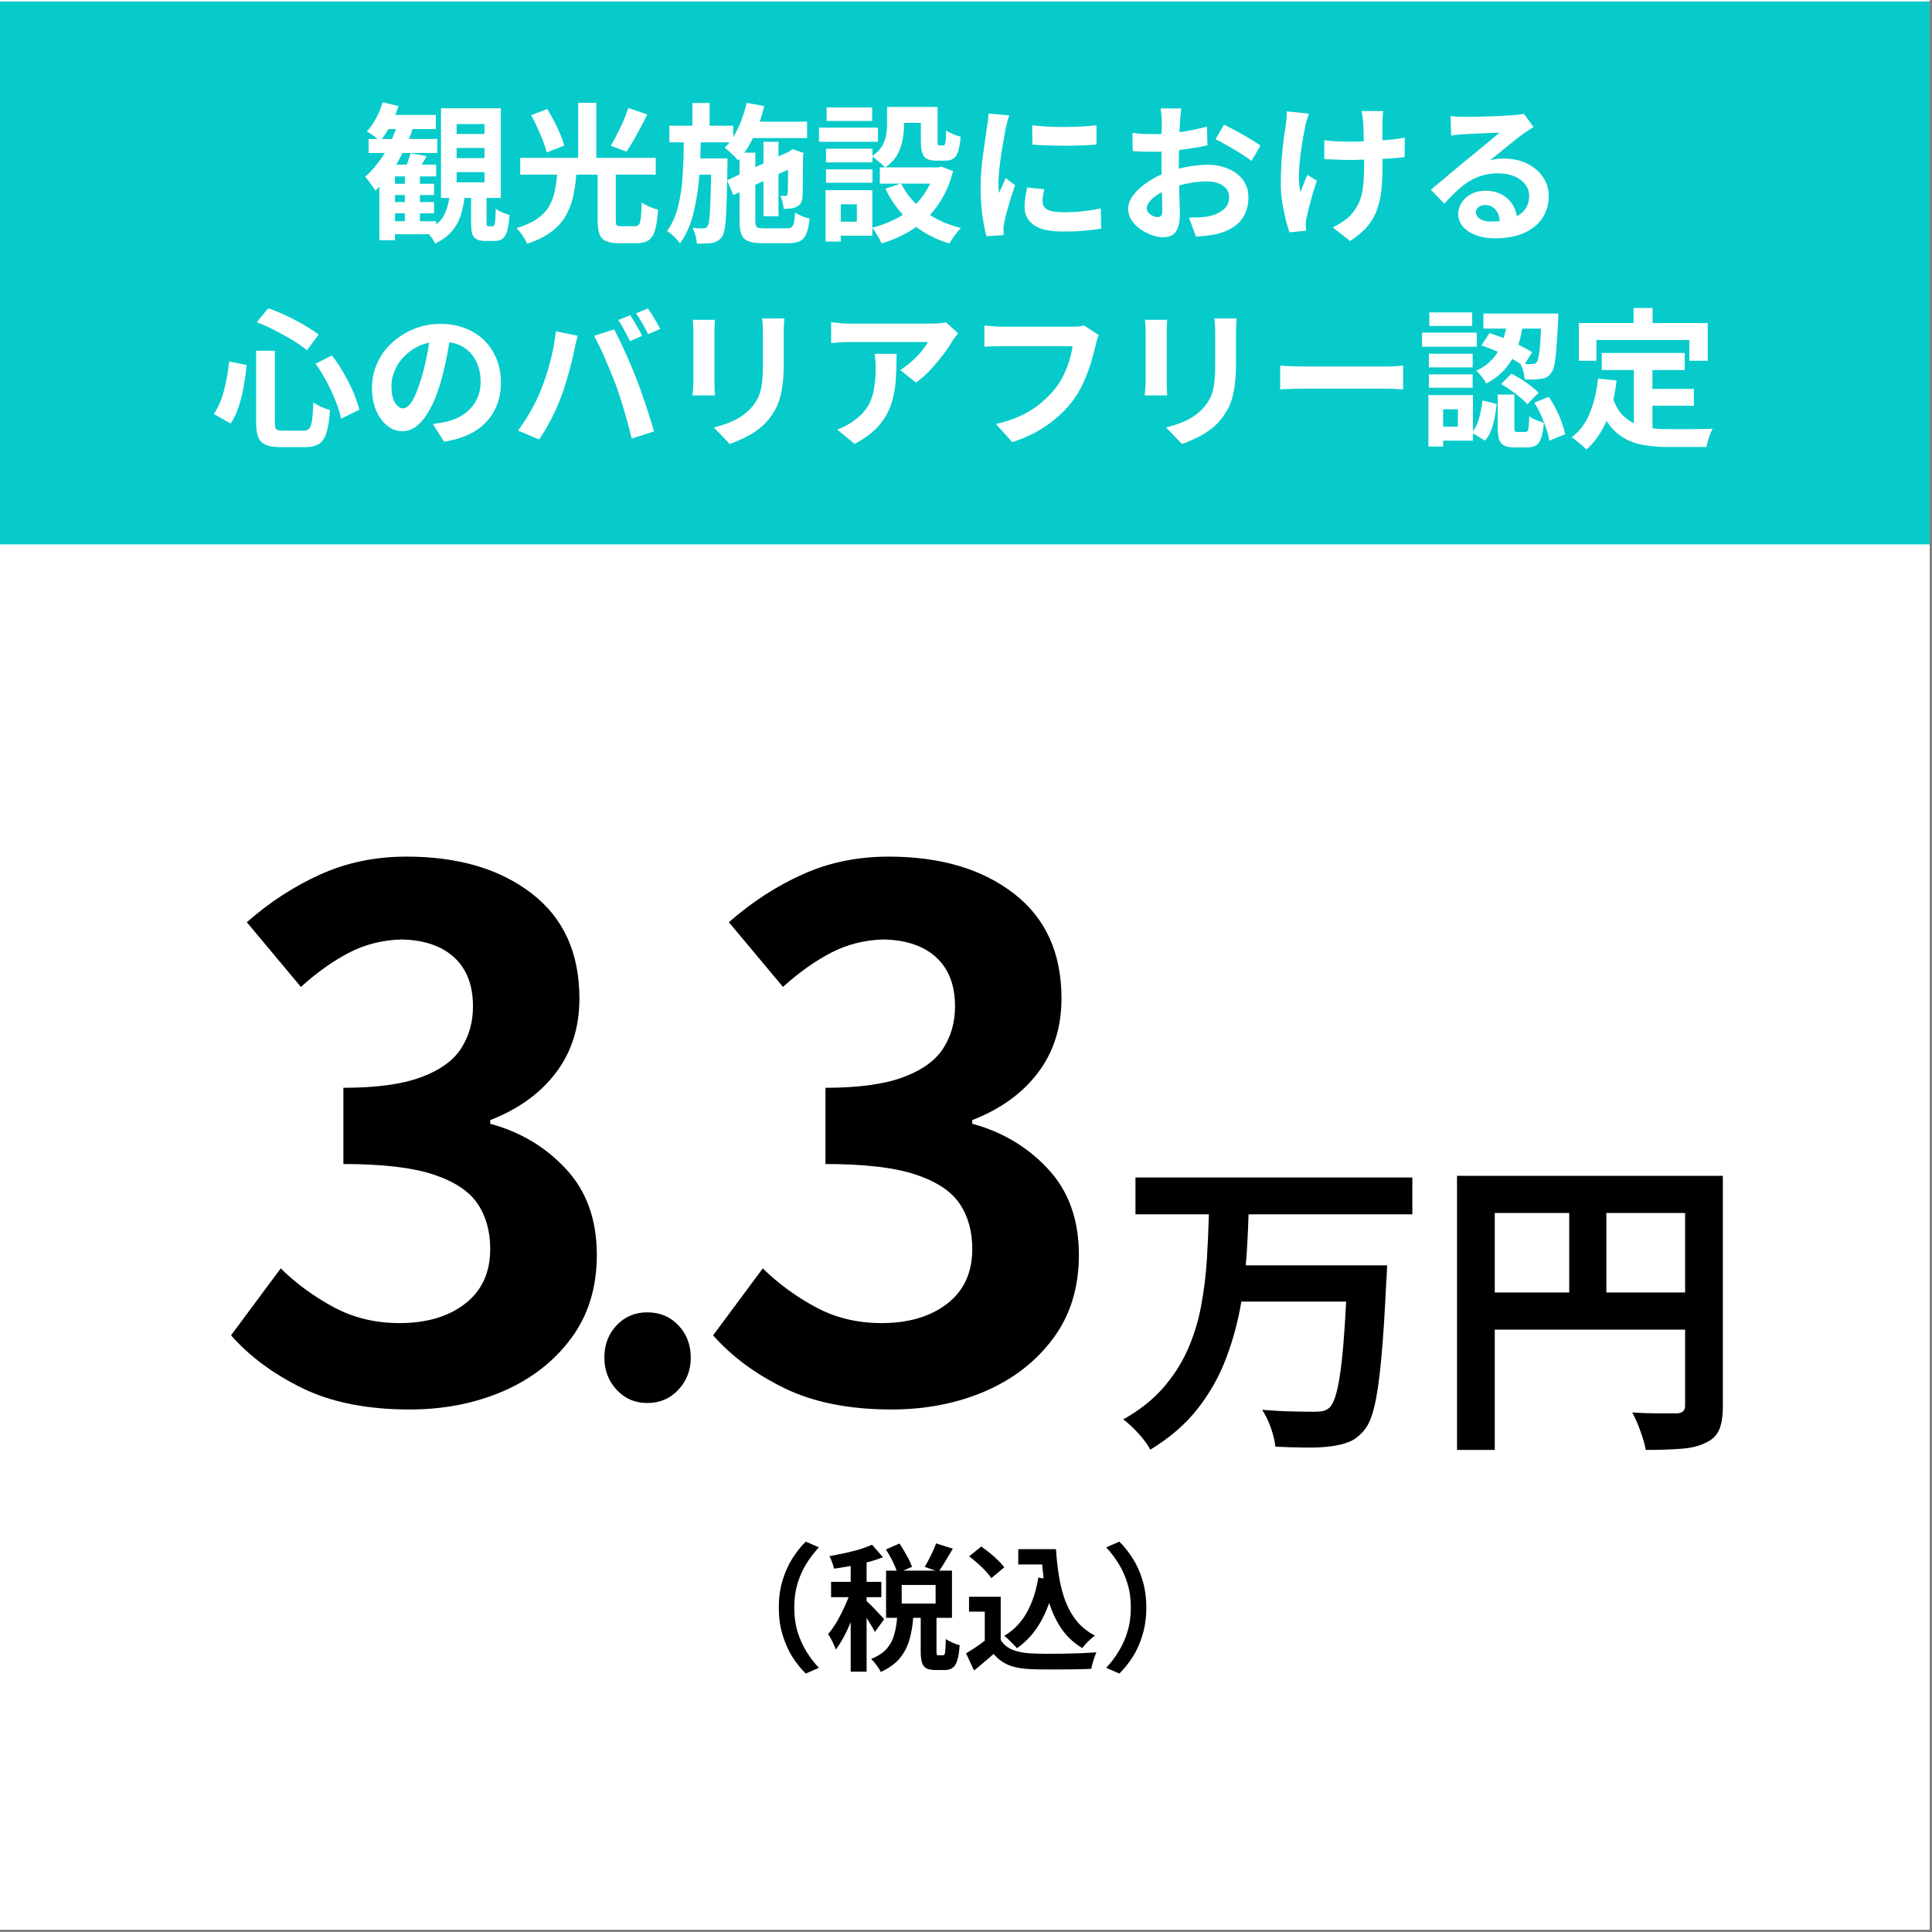 <?xml version="1.0" encoding="UTF-8"?> <svg xmlns="http://www.w3.org/2000/svg" xmlns:xlink="http://www.w3.org/1999/xlink" width="273" zoomAndPan="magnify" viewBox="0 0 204.75 204.75" height="273" preserveAspectRatio="xMidYMid meet" version="1.0"><rect x="0" y="0" width="204.75" height="204.75" fill="#808080" stroke="none"/><defs><g></g><clipPath id="0b27a36bcc"><path d="M 0 0 L 204.5 0 L 204.5 204.5 L 0 204.5 Z M 0 0 " clip-rule="nonzero"></path></clipPath><clipPath id="3fe1d1feea"><path d="M 0 0.16 L 204.5 0.16 L 204.5 57.691 L 0 57.691 Z M 0 0.16 " clip-rule="nonzero"></path></clipPath></defs><g clip-path="url(#0b27a36bcc)"><path fill="#ffffff" d="M 0 0 L 204.5 0 L 204.5 204.5 L 0 204.5 Z M 0 0 " fill-opacity="1" fill-rule="nonzero"></path><path fill="#ffffff" d="M 0 0 L 204.5 0 L 204.5 204.5 L 0 204.5 Z M 0 0 " fill-opacity="1" fill-rule="nonzero"></path></g><g clip-path="url(#3fe1d1feea)"><path fill="#06cbca" d="M 0 0.16 L 204.5 0.16 L 204.5 57.691 L 0 57.691 Z M 0 0.16 " fill-opacity="1" fill-rule="nonzero"></path></g><g fill="#ffffff" fill-opacity="1"><g transform="translate(38.33, 24.43)"><g><path d="M 10.062 -6.188 L 10.062 -5.109 L 13.016 -5.109 L 13.016 -6.188 Z M 10.062 -8.75 L 10.062 -7.672 L 13.016 -7.672 L 13.016 -8.75 Z M 10.062 -11.281 L 10.062 -10.234 L 13.016 -10.234 L 13.016 -11.281 Z M 3.531 -1.828 L 3.531 -0.984 L 4.578 -0.984 L 4.578 -1.828 Z M 4.578 -4.953 L 4.578 -5.734 L 3.531 -5.734 L 3.531 -4.953 Z M 4.578 -3.016 L 4.578 -3.766 L 3.531 -3.766 L 3.531 -3.016 Z M 2.125 -9.703 L 3.219 -9.703 C 3.352 -10.035 3.488 -10.383 3.625 -10.75 L 2.828 -10.75 C 2.723 -10.562 2.609 -10.375 2.484 -10.188 C 2.367 -10.008 2.25 -9.848 2.125 -9.703 Z M 13.453 -0.453 L 13.891 -0.453 C 13.961 -0.453 14.02 -0.492 14.062 -0.578 C 14.102 -0.66 14.133 -0.832 14.156 -1.094 C 14.176 -1.363 14.191 -1.77 14.203 -2.312 C 14.367 -2.176 14.598 -2.047 14.891 -1.922 C 15.18 -1.805 15.441 -1.711 15.672 -1.641 C 15.617 -0.922 15.535 -0.363 15.422 0.031 C 15.305 0.438 15.141 0.719 14.922 0.875 C 14.711 1.031 14.43 1.109 14.078 1.109 L 13.156 1.109 C 12.727 1.109 12.398 1.047 12.172 0.922 C 11.941 0.797 11.785 0.586 11.703 0.297 C 11.629 0.004 11.594 -0.383 11.594 -0.875 L 11.594 -3.453 L 10.891 -3.453 C 10.805 -2.742 10.66 -2.086 10.453 -1.484 C 10.254 -0.891 9.941 -0.352 9.516 0.125 C 9.098 0.613 8.52 1.031 7.781 1.375 C 7.645 1.062 7.426 0.734 7.125 0.391 L 3.531 0.391 L 3.531 1.031 L 1.875 1.031 L 1.875 -4.641 C 1.801 -4.566 1.727 -4.492 1.656 -4.422 C 1.582 -4.348 1.508 -4.281 1.438 -4.219 C 1.375 -4.344 1.273 -4.5 1.141 -4.688 C 1.004 -4.875 0.867 -5.062 0.734 -5.25 C 0.598 -5.438 0.477 -5.586 0.375 -5.703 C 0.758 -6.035 1.125 -6.414 1.469 -6.844 C 1.82 -7.27 2.148 -7.727 2.453 -8.219 L 0.734 -8.219 L 0.734 -9.703 L 1.688 -9.703 C 1.52 -9.848 1.32 -10 1.094 -10.156 C 0.875 -10.312 0.691 -10.426 0.547 -10.5 C 0.922 -10.895 1.25 -11.363 1.531 -11.906 C 1.82 -12.445 2.051 -13.008 2.219 -13.594 L 3.906 -13.188 C 3.789 -12.844 3.676 -12.531 3.562 -12.25 L 7.859 -12.25 L 7.859 -10.75 L 5.391 -10.75 C 5.285 -10.406 5.156 -10.055 5 -9.703 L 8.016 -9.703 L 8.016 -8.219 L 4.328 -8.219 C 4.223 -8 4.113 -7.785 4 -7.578 C 3.895 -7.379 3.781 -7.18 3.656 -6.984 L 4.781 -6.984 C 4.863 -7.18 4.938 -7.383 5 -7.594 C 5.07 -7.812 5.129 -8.008 5.172 -8.188 L 6.891 -7.891 C 6.723 -7.578 6.539 -7.273 6.344 -6.984 L 7.891 -6.984 L 7.891 -5.734 L 6.172 -5.734 L 6.172 -4.953 L 7.672 -4.953 L 7.672 -3.766 L 6.172 -3.766 L 6.172 -3.016 L 7.672 -3.016 L 7.672 -1.828 L 6.172 -1.828 L 6.172 -0.984 L 7.891 -0.984 L 7.891 -0.625 C 8.336 -0.988 8.66 -1.41 8.859 -1.891 C 9.066 -2.367 9.207 -2.891 9.281 -3.453 L 8.406 -3.453 L 8.406 -12.953 L 14.75 -12.953 L 14.75 -3.453 L 13.234 -3.453 L 13.234 -0.906 C 13.234 -0.707 13.242 -0.582 13.266 -0.531 C 13.285 -0.477 13.348 -0.453 13.453 -0.453 Z M 13.453 -0.453 "></path></g></g></g><g fill="#ffffff" fill-opacity="1"><g transform="translate(54.306, 24.43)"><g><path d="M 12.281 -12.984 L 14.297 -12.297 C 13.93 -11.578 13.555 -10.863 13.172 -10.156 C 12.785 -9.445 12.422 -8.848 12.078 -8.359 L 10.422 -8.984 C 10.641 -9.348 10.863 -9.758 11.094 -10.219 C 11.332 -10.676 11.555 -11.145 11.766 -11.625 C 11.973 -12.113 12.145 -12.566 12.281 -12.984 Z M 5.484 -9 L 3.625 -8.266 C 3.551 -8.617 3.426 -9.02 3.25 -9.469 C 3.07 -9.926 2.875 -10.395 2.656 -10.875 C 2.438 -11.352 2.211 -11.801 1.984 -12.219 L 3.688 -12.875 C 3.938 -12.477 4.18 -12.047 4.422 -11.578 C 4.66 -11.117 4.875 -10.664 5.062 -10.219 C 5.258 -9.77 5.398 -9.363 5.484 -9 Z M 11.562 -0.453 L 13.031 -0.453 C 13.195 -0.453 13.32 -0.508 13.406 -0.625 C 13.5 -0.738 13.566 -0.977 13.609 -1.344 C 13.648 -1.707 13.68 -2.25 13.703 -2.969 C 13.91 -2.812 14.191 -2.66 14.547 -2.516 C 14.898 -2.367 15.195 -2.266 15.438 -2.203 C 15.375 -1.273 15.266 -0.551 15.109 -0.031 C 14.961 0.477 14.738 0.832 14.438 1.031 C 14.133 1.238 13.719 1.344 13.188 1.344 L 11.281 1.344 C 10.688 1.344 10.223 1.266 9.891 1.109 C 9.566 0.961 9.344 0.711 9.219 0.359 C 9.094 0.004 9.031 -0.477 9.031 -1.094 L 9.031 -5.922 L 6.766 -5.922 C 6.703 -5.078 6.586 -4.285 6.422 -3.547 C 6.254 -2.816 5.988 -2.141 5.625 -1.516 C 5.27 -0.898 4.766 -0.348 4.109 0.141 C 3.461 0.629 2.613 1.051 1.562 1.406 C 1.457 1.145 1.289 0.848 1.062 0.516 C 0.844 0.191 0.629 -0.062 0.422 -0.25 C 1.336 -0.531 2.066 -0.859 2.609 -1.234 C 3.16 -1.617 3.578 -2.047 3.859 -2.516 C 4.141 -2.992 4.344 -3.516 4.469 -4.078 C 4.594 -4.648 4.68 -5.266 4.734 -5.922 L 0.828 -5.922 L 0.828 -7.703 L 6.969 -7.703 L 6.969 -13.531 L 8.891 -13.531 L 8.891 -7.703 L 15.188 -7.703 L 15.188 -5.922 L 10.953 -5.922 L 10.953 -1.109 C 10.953 -0.828 10.984 -0.645 11.047 -0.562 C 11.117 -0.488 11.289 -0.453 11.562 -0.453 Z M 11.562 -0.453 "></path></g></g></g><g fill="#ffffff" fill-opacity="1"><g transform="translate(70.283, 24.43)"><g><path d="M 6.781 -5.328 L 8.094 -5.938 L 8.094 -7.594 L 7.938 -7.438 C 7.844 -7.551 7.707 -7.695 7.531 -7.875 C 7.352 -8.051 7.176 -8.219 7 -8.375 C 6.82 -8.539 6.66 -8.676 6.516 -8.781 C 6.609 -8.863 6.695 -8.953 6.781 -9.047 C 6.875 -9.141 6.957 -9.238 7.031 -9.344 L 3.984 -9.344 C 3.973 -9.062 3.961 -8.773 3.953 -8.484 C 3.953 -8.203 3.945 -7.922 3.938 -7.641 L 6.812 -7.641 L 6.812 -6.922 Z M 10.672 -0.234 L 13.141 -0.234 C 13.348 -0.234 13.504 -0.273 13.609 -0.359 C 13.723 -0.453 13.805 -0.617 13.859 -0.859 C 13.91 -1.098 13.953 -1.453 13.984 -1.922 C 14.18 -1.773 14.426 -1.641 14.719 -1.516 C 15.02 -1.398 15.285 -1.316 15.516 -1.266 C 15.453 -0.598 15.344 -0.078 15.188 0.297 C 15.039 0.68 14.816 0.953 14.516 1.109 C 14.211 1.266 13.801 1.344 13.281 1.344 L 10.484 1.344 C 9.859 1.344 9.367 1.27 9.016 1.125 C 8.672 0.988 8.43 0.754 8.297 0.422 C 8.16 0.086 8.094 -0.379 8.094 -0.984 L 8.094 -4.062 L 7.438 -3.75 L 6.781 -5.312 C 6.758 -4.008 6.727 -2.945 6.688 -2.125 C 6.656 -1.312 6.602 -0.688 6.531 -0.25 C 6.457 0.188 6.359 0.488 6.234 0.656 C 6.098 0.852 5.945 1 5.781 1.094 C 5.613 1.195 5.422 1.27 5.203 1.312 C 5.004 1.352 4.758 1.375 4.469 1.375 C 4.188 1.383 3.883 1.391 3.562 1.391 C 3.551 1.117 3.504 0.828 3.422 0.516 C 3.336 0.203 3.227 -0.066 3.094 -0.297 C 3.344 -0.266 3.57 -0.242 3.781 -0.234 C 3.988 -0.234 4.145 -0.234 4.25 -0.234 C 4.352 -0.234 4.441 -0.25 4.516 -0.281 C 4.586 -0.312 4.656 -0.383 4.719 -0.5 C 4.789 -0.602 4.848 -0.844 4.891 -1.219 C 4.93 -1.594 4.969 -2.156 5 -2.906 C 5.031 -3.664 5.055 -4.672 5.078 -5.922 L 3.844 -5.922 C 3.727 -4.473 3.52 -3.125 3.219 -1.875 C 2.914 -0.625 2.438 0.457 1.781 1.375 C 1.625 1.145 1.414 0.898 1.156 0.641 C 0.895 0.391 0.648 0.191 0.422 0.047 C 0.953 -0.691 1.336 -1.555 1.578 -2.547 C 1.828 -3.535 1.988 -4.609 2.062 -5.766 C 2.133 -6.93 2.176 -8.125 2.188 -9.344 L 0.656 -9.344 L 0.656 -11.109 L 3.094 -11.109 L 3.094 -13.516 L 4.922 -13.516 L 4.922 -11.109 L 7.422 -11.109 L 7.422 -9.906 C 7.742 -10.426 8.023 -11 8.266 -11.625 C 8.504 -12.25 8.695 -12.883 8.844 -13.531 L 10.703 -13.188 C 10.641 -12.906 10.566 -12.625 10.484 -12.344 C 10.398 -12.07 10.316 -11.801 10.234 -11.531 L 15.25 -11.531 L 15.25 -9.797 L 9.516 -9.797 C 9.367 -9.516 9.223 -9.242 9.078 -8.984 C 8.93 -8.723 8.77 -8.477 8.594 -8.25 L 9.766 -8.25 L 9.766 -6.719 L 10.625 -7.109 L 10.625 -9.406 L 12.219 -9.406 L 12.219 -7.844 L 13.359 -8.375 L 13.422 -8.422 L 13.719 -8.625 L 14.891 -8.219 L 14.828 -7.953 C 14.816 -6.828 14.805 -5.879 14.797 -5.109 C 14.797 -4.336 14.785 -3.828 14.766 -3.578 C 14.734 -3.016 14.504 -2.648 14.078 -2.484 C 13.891 -2.398 13.676 -2.348 13.438 -2.328 C 13.207 -2.305 12.984 -2.297 12.766 -2.297 C 12.742 -2.516 12.703 -2.758 12.641 -3.031 C 12.578 -3.301 12.504 -3.52 12.422 -3.688 C 12.516 -3.676 12.613 -3.672 12.719 -3.672 C 12.82 -3.672 12.906 -3.672 12.969 -3.672 C 13.031 -3.672 13.078 -3.68 13.109 -3.703 C 13.148 -3.734 13.176 -3.805 13.188 -3.922 C 13.207 -3.992 13.219 -4.242 13.219 -4.672 C 13.219 -5.109 13.223 -5.703 13.234 -6.453 L 12.219 -5.984 L 12.219 -1.516 L 10.625 -1.516 L 10.625 -5.25 L 9.766 -4.844 L 9.766 -0.984 C 9.766 -0.66 9.816 -0.453 9.922 -0.359 C 10.035 -0.273 10.285 -0.234 10.672 -0.234 Z M 10.672 -0.234 "></path></g></g></g><g fill="#ffffff" fill-opacity="1"><g transform="translate(86.26, 24.43)"><g><path d="M 6.172 -13.047 L 6.172 -11.609 L 1.344 -11.609 L 1.344 -13.047 Z M 6.781 -10.906 L 6.781 -9.406 L 0.531 -9.406 L 0.531 -10.906 Z M 6.203 -6.484 L 6.203 -5.062 L 1.281 -5.062 L 1.281 -6.484 Z M 12.312 -4.969 L 9.25 -4.969 C 9.445 -4.57 9.676 -4.191 9.938 -3.828 C 10.195 -3.473 10.488 -3.133 10.812 -2.812 C 11.426 -3.426 11.926 -4.145 12.312 -4.969 Z M 4.547 -0.938 L 4.547 -2.781 L 2.844 -2.781 L 2.844 -0.938 Z M 13.5 -6.766 L 14.75 -6.297 C 14.5 -5.328 14.164 -4.457 13.75 -3.688 C 13.332 -2.926 12.848 -2.242 12.297 -1.641 C 13.242 -1.035 14.336 -0.578 15.578 -0.266 C 15.379 -0.066 15.16 0.191 14.922 0.516 C 14.68 0.836 14.492 1.125 14.359 1.375 C 13.68 1.176 13.051 0.926 12.469 0.625 C 11.883 0.332 11.344 0 10.844 -0.375 C 10.301 0 9.723 0.332 9.109 0.625 C 8.504 0.914 7.859 1.164 7.172 1.375 C 7.078 1.133 6.93 0.852 6.734 0.531 C 6.547 0.207 6.363 -0.055 6.188 -0.266 L 6.188 0.547 L 2.844 0.547 L 2.844 1.172 L 1.234 1.172 L 1.234 -4.281 L 6.188 -4.281 L 6.188 -0.297 C 6.781 -0.453 7.348 -0.645 7.891 -0.875 C 8.441 -1.102 8.953 -1.367 9.422 -1.672 C 9.055 -2.078 8.719 -2.508 8.406 -2.969 C 8.094 -3.426 7.816 -3.914 7.578 -4.438 L 9.203 -4.969 L 6.984 -4.969 L 6.984 -6.688 L 7.531 -6.688 C 7.445 -6.789 7.32 -6.914 7.156 -7.062 C 6.988 -7.207 6.816 -7.348 6.641 -7.484 C 6.473 -7.629 6.328 -7.742 6.203 -7.828 L 6.203 -7.219 L 1.281 -7.219 L 1.281 -8.672 L 6.203 -8.672 L 6.203 -7.906 C 6.66 -8.227 7 -8.57 7.219 -8.938 C 7.438 -9.312 7.578 -9.691 7.641 -10.078 C 7.711 -10.461 7.75 -10.832 7.75 -11.188 L 7.75 -13.094 L 13.109 -13.094 L 13.109 -9.516 C 13.109 -9.285 13.117 -9.145 13.141 -9.094 C 13.172 -9.039 13.227 -9.016 13.312 -9.016 L 13.719 -9.016 C 13.789 -9.016 13.844 -9.051 13.875 -9.125 C 13.914 -9.195 13.945 -9.348 13.969 -9.578 C 13.988 -9.805 14 -10.148 14 -10.609 C 14.188 -10.473 14.43 -10.344 14.734 -10.219 C 15.047 -10.094 15.316 -10 15.547 -9.938 C 15.492 -9.281 15.406 -8.766 15.281 -8.391 C 15.164 -8.023 15 -7.77 14.781 -7.625 C 14.562 -7.477 14.27 -7.406 13.906 -7.406 L 12.984 -7.406 C 12.336 -7.406 11.898 -7.551 11.672 -7.844 C 11.441 -8.145 11.328 -8.691 11.328 -9.484 L 11.328 -11.406 L 9.547 -11.406 L 9.547 -11.141 C 9.547 -10.641 9.492 -10.117 9.391 -9.578 C 9.285 -9.035 9.094 -8.508 8.812 -8 C 8.531 -7.5 8.113 -7.062 7.562 -6.688 L 13.188 -6.688 Z M 13.5 -6.766 "></path></g></g></g><g fill="#ffffff" fill-opacity="1"><g transform="translate(102.236, 24.43)"><g><path d="M 7.156 -11.156 C 7.645 -11.094 8.191 -11.047 8.797 -11.016 C 9.398 -10.984 10.02 -10.969 10.656 -10.969 C 11.289 -10.977 11.895 -11 12.469 -11.031 C 13.039 -11.062 13.539 -11.102 13.969 -11.156 L 13.969 -9.109 C 13.32 -9.055 12.594 -9.02 11.781 -9 C 10.977 -8.977 10.176 -8.977 9.375 -9 C 8.57 -9.02 7.836 -9.055 7.172 -9.109 Z M 6.625 -4.562 L 8.438 -4.375 C 8.375 -4.125 8.328 -3.895 8.297 -3.688 C 8.266 -3.477 8.25 -3.266 8.25 -3.047 C 8.25 -2.703 8.414 -2.43 8.75 -2.234 C 9.082 -2.035 9.648 -1.938 10.453 -1.938 C 11.172 -1.938 11.836 -1.969 12.453 -2.031 C 13.078 -2.102 13.734 -2.207 14.422 -2.344 L 14.469 -0.203 C 13.957 -0.109 13.367 -0.035 12.703 0.016 C 12.047 0.078 11.27 0.109 10.375 0.109 C 9.008 0.109 7.992 -0.117 7.328 -0.578 C 6.672 -1.047 6.344 -1.688 6.344 -2.5 C 6.344 -2.82 6.367 -3.156 6.422 -3.5 C 6.473 -3.844 6.539 -4.195 6.625 -4.562 Z M 2.516 -12.391 L 4.734 -12.203 C 4.691 -12.086 4.641 -11.938 4.578 -11.75 C 4.523 -11.57 4.477 -11.391 4.438 -11.203 C 4.395 -11.023 4.363 -10.891 4.344 -10.797 C 4.289 -10.523 4.223 -10.148 4.141 -9.672 C 4.055 -9.191 3.969 -8.66 3.875 -8.078 C 3.789 -7.504 3.719 -6.941 3.656 -6.391 C 3.602 -5.848 3.578 -5.379 3.578 -4.984 C 3.578 -4.836 3.582 -4.672 3.594 -4.484 C 3.602 -4.305 3.617 -4.133 3.641 -3.969 C 3.754 -4.238 3.875 -4.504 4 -4.766 C 4.125 -5.035 4.238 -5.301 4.344 -5.562 L 5.344 -4.797 C 5.188 -4.359 5.031 -3.891 4.875 -3.391 C 4.727 -2.898 4.594 -2.438 4.469 -2 C 4.344 -1.562 4.254 -1.195 4.203 -0.906 C 4.18 -0.801 4.16 -0.672 4.141 -0.516 C 4.117 -0.367 4.109 -0.254 4.109 -0.172 C 4.117 -0.086 4.125 0.008 4.125 0.125 C 4.125 0.238 4.129 0.359 4.141 0.484 L 2.312 0.609 C 2.156 0.055 2.008 -0.676 1.875 -1.594 C 1.75 -2.508 1.688 -3.504 1.688 -4.578 C 1.688 -5.367 1.727 -6.164 1.812 -6.969 C 1.906 -7.781 2.004 -8.523 2.109 -9.203 C 2.211 -9.891 2.289 -10.438 2.344 -10.844 C 2.375 -11.062 2.41 -11.312 2.453 -11.594 C 2.492 -11.875 2.516 -12.141 2.516 -12.391 Z M 2.516 -12.391 "></path></g></g></g><g fill="#ffffff" fill-opacity="1"><g transform="translate(118.213, 24.43)"><g><path d="M 4.453 -1.422 C 4.609 -1.422 4.734 -1.469 4.828 -1.562 C 4.922 -1.656 4.969 -1.836 4.969 -2.109 C 4.969 -2.305 4.961 -2.578 4.953 -2.922 C 4.953 -3.266 4.941 -3.645 4.922 -4.062 C 4.43 -3.812 4.039 -3.531 3.75 -3.219 C 3.457 -2.914 3.312 -2.625 3.312 -2.344 C 3.312 -2.188 3.375 -2.035 3.5 -1.891 C 3.633 -1.742 3.789 -1.629 3.969 -1.547 C 4.156 -1.461 4.316 -1.422 4.453 -1.422 Z M 6.719 -7.109 L 6.719 -6.547 C 7.25 -6.691 7.773 -6.797 8.297 -6.859 C 8.828 -6.93 9.312 -6.969 9.75 -6.969 C 10.562 -6.969 11.297 -6.828 11.953 -6.547 C 12.609 -6.273 13.129 -5.879 13.516 -5.359 C 13.898 -4.848 14.094 -4.227 14.094 -3.5 C 14.094 -2.562 13.828 -1.754 13.297 -1.078 C 12.766 -0.398 11.867 0.094 10.609 0.406 C 10.242 0.477 9.883 0.531 9.531 0.562 C 9.176 0.602 8.844 0.633 8.531 0.656 L 7.797 -1.375 C 8.16 -1.375 8.504 -1.379 8.828 -1.391 C 9.16 -1.41 9.469 -1.441 9.75 -1.484 C 10.383 -1.598 10.926 -1.82 11.375 -2.156 C 11.82 -2.488 12.047 -2.941 12.047 -3.516 C 12.047 -4.047 11.828 -4.457 11.391 -4.75 C 10.961 -5.051 10.406 -5.203 9.719 -5.203 C 9.227 -5.203 8.734 -5.164 8.234 -5.094 C 7.734 -5.02 7.238 -4.914 6.75 -4.781 C 6.77 -4.156 6.785 -3.562 6.797 -3 C 6.816 -2.445 6.828 -2.035 6.828 -1.766 C 6.828 -1.109 6.75 -0.598 6.594 -0.234 C 6.445 0.117 6.242 0.363 5.984 0.5 C 5.723 0.645 5.422 0.719 5.078 0.719 C 4.691 0.719 4.281 0.641 3.844 0.484 C 3.414 0.328 3.008 0.113 2.625 -0.156 C 2.25 -0.426 1.941 -0.742 1.703 -1.109 C 1.461 -1.473 1.344 -1.863 1.344 -2.281 C 1.344 -2.75 1.504 -3.207 1.828 -3.656 C 2.148 -4.113 2.582 -4.539 3.125 -4.938 C 3.664 -5.332 4.254 -5.672 4.891 -5.953 C 4.879 -6.129 4.875 -6.312 4.875 -6.5 C 4.875 -6.688 4.875 -6.867 4.875 -7.047 L 4.875 -8.375 C 4.727 -8.363 4.582 -8.352 4.438 -8.344 C 4.289 -8.344 4.156 -8.344 4.031 -8.344 C 3.664 -8.344 3.289 -8.348 2.906 -8.359 C 2.52 -8.367 2.16 -8.391 1.828 -8.422 L 1.797 -10.344 C 2.266 -10.289 2.672 -10.254 3.016 -10.234 C 3.367 -10.223 3.691 -10.219 3.984 -10.219 C 4.129 -10.219 4.273 -10.219 4.422 -10.219 C 4.578 -10.227 4.734 -10.238 4.891 -10.25 C 4.898 -10.52 4.906 -10.766 4.906 -10.984 C 4.906 -11.211 4.906 -11.398 4.906 -11.547 C 4.906 -11.66 4.898 -11.805 4.891 -11.984 C 4.879 -12.172 4.863 -12.348 4.844 -12.516 C 4.832 -12.691 4.816 -12.832 4.797 -12.938 L 6.969 -12.938 C 6.957 -12.789 6.938 -12.57 6.906 -12.281 C 6.883 -12 6.863 -11.758 6.844 -11.562 C 6.832 -11.383 6.82 -11.195 6.812 -11 C 6.812 -10.812 6.805 -10.617 6.797 -10.422 C 7.316 -10.492 7.828 -10.582 8.328 -10.688 C 8.828 -10.789 9.285 -10.898 9.703 -11.016 L 9.75 -9.031 C 9.301 -8.926 8.816 -8.832 8.297 -8.75 C 7.773 -8.664 7.254 -8.594 6.734 -8.531 C 6.723 -8.301 6.719 -8.066 6.719 -7.828 C 6.719 -7.586 6.719 -7.348 6.719 -7.109 Z M 10.609 -9.672 L 11.5 -11.219 C 11.895 -11.031 12.344 -10.801 12.844 -10.531 C 13.344 -10.258 13.82 -9.984 14.281 -9.703 C 14.738 -9.43 15.102 -9.195 15.375 -9 L 14.422 -7.375 C 14.223 -7.531 13.961 -7.711 13.641 -7.922 C 13.328 -8.141 12.977 -8.359 12.594 -8.578 C 12.219 -8.805 11.852 -9.016 11.5 -9.203 C 11.156 -9.398 10.859 -9.555 10.609 -9.672 Z M 10.609 -9.672 "></path></g></g></g><g fill="#ffffff" fill-opacity="1"><g transform="translate(134.19, 24.43)"><g><path d="M 2.172 -12.625 L 4.531 -12.391 C 4.457 -12.191 4.383 -11.969 4.312 -11.719 C 4.238 -11.477 4.188 -11.273 4.156 -11.109 C 4.062 -10.672 3.961 -10.148 3.859 -9.547 C 3.754 -8.941 3.664 -8.312 3.594 -7.656 C 3.52 -7.008 3.477 -6.375 3.469 -5.75 C 3.469 -5.125 3.52 -4.566 3.625 -4.078 C 3.727 -4.316 3.844 -4.609 3.969 -4.953 C 4.102 -5.297 4.234 -5.609 4.359 -5.891 L 5.375 -5.281 C 5.219 -4.82 5.066 -4.352 4.922 -3.875 C 4.785 -3.395 4.66 -2.938 4.547 -2.5 C 4.441 -2.07 4.359 -1.707 4.297 -1.406 C 4.266 -1.289 4.238 -1.156 4.219 -1 C 4.195 -0.844 4.188 -0.723 4.188 -0.641 C 4.195 -0.566 4.203 -0.469 4.203 -0.344 C 4.211 -0.219 4.223 -0.098 4.234 0.016 L 2.469 0.188 C 2.352 -0.125 2.223 -0.555 2.078 -1.109 C 1.941 -1.672 1.816 -2.285 1.703 -2.953 C 1.598 -3.629 1.547 -4.289 1.547 -4.938 C 1.547 -5.801 1.57 -6.633 1.625 -7.438 C 1.688 -8.238 1.758 -8.969 1.844 -9.625 C 1.938 -10.281 2.016 -10.82 2.078 -11.25 C 2.117 -11.477 2.145 -11.711 2.156 -11.953 C 2.164 -12.203 2.172 -12.426 2.172 -12.625 Z M 14.688 -9.844 L 14.672 -7.781 C 14.348 -7.738 13.988 -7.703 13.594 -7.672 C 13.195 -7.641 12.773 -7.613 12.328 -7.594 L 12.328 -6.938 C 12.328 -6 12.289 -5.145 12.219 -4.375 C 12.145 -3.613 11.992 -2.91 11.766 -2.266 C 11.547 -1.629 11.207 -1.031 10.75 -0.469 C 10.289 0.082 9.672 0.609 8.891 1.109 L 7.047 -0.328 C 7.359 -0.473 7.688 -0.66 8.031 -0.891 C 8.383 -1.117 8.676 -1.352 8.906 -1.594 C 9.312 -2.02 9.617 -2.473 9.828 -2.953 C 10.047 -3.43 10.191 -3.992 10.266 -4.641 C 10.336 -5.285 10.375 -6.051 10.375 -6.938 L 10.375 -7.516 C 10.07 -7.504 9.77 -7.492 9.469 -7.484 C 9.176 -7.484 8.883 -7.484 8.594 -7.484 C 8.258 -7.484 7.867 -7.492 7.422 -7.516 C 6.973 -7.535 6.551 -7.551 6.156 -7.562 L 6.156 -9.578 C 6.551 -9.523 6.941 -9.484 7.328 -9.453 C 7.711 -9.43 8.117 -9.422 8.547 -9.422 C 8.836 -9.422 9.133 -9.422 9.438 -9.422 C 9.738 -9.43 10.039 -9.441 10.344 -9.453 C 10.332 -9.891 10.32 -10.297 10.312 -10.672 C 10.301 -11.055 10.285 -11.359 10.266 -11.578 C 10.254 -11.742 10.234 -11.93 10.203 -12.141 C 10.172 -12.348 10.133 -12.52 10.094 -12.656 L 12.406 -12.656 C 12.375 -12.488 12.352 -12.312 12.344 -12.125 C 12.344 -11.945 12.336 -11.77 12.328 -11.594 C 12.316 -11.414 12.312 -11.141 12.312 -10.766 C 12.312 -10.398 12.312 -10 12.312 -9.562 C 12.758 -9.594 13.18 -9.629 13.578 -9.672 C 13.984 -9.723 14.352 -9.781 14.688 -9.844 Z M 14.688 -9.844 "></path></g></g></g><g fill="#ffffff" fill-opacity="1"><g transform="translate(150.166, 24.43)"><g><path d="M 7.844 -0.953 C 8.176 -0.953 8.488 -0.969 8.781 -1 C 8.738 -1.52 8.578 -1.93 8.297 -2.234 C 8.016 -2.547 7.656 -2.703 7.219 -2.703 C 6.926 -2.703 6.691 -2.625 6.516 -2.469 C 6.336 -2.32 6.25 -2.148 6.25 -1.953 C 6.25 -1.648 6.398 -1.406 6.703 -1.219 C 7.004 -1.039 7.383 -0.953 7.844 -0.953 Z M 11.328 -12.375 L 12.359 -10.969 C 11.973 -10.727 11.602 -10.488 11.25 -10.25 C 11.039 -10.094 10.785 -9.895 10.484 -9.656 C 10.191 -9.426 9.879 -9.176 9.547 -8.906 C 9.223 -8.645 8.906 -8.383 8.594 -8.125 C 8.281 -7.875 8 -7.648 7.75 -7.453 C 8.02 -7.523 8.27 -7.57 8.5 -7.594 C 8.738 -7.613 8.984 -7.625 9.234 -7.625 C 10.129 -7.625 10.93 -7.453 11.641 -7.109 C 12.359 -6.766 12.926 -6.289 13.344 -5.688 C 13.758 -5.094 13.969 -4.41 13.969 -3.641 C 13.969 -2.805 13.754 -2.051 13.328 -1.375 C 12.91 -0.707 12.281 -0.176 11.438 0.219 C 10.594 0.625 9.531 0.828 8.25 0.828 C 7.508 0.828 6.848 0.719 6.266 0.5 C 5.691 0.289 5.234 -0.004 4.891 -0.391 C 4.547 -0.773 4.375 -1.234 4.375 -1.766 C 4.375 -2.18 4.492 -2.578 4.734 -2.953 C 4.973 -3.328 5.305 -3.629 5.734 -3.859 C 6.172 -4.098 6.664 -4.219 7.219 -4.219 C 7.875 -4.219 8.438 -4.098 8.906 -3.859 C 9.383 -3.617 9.766 -3.289 10.047 -2.875 C 10.336 -2.469 10.52 -2.016 10.594 -1.516 C 11.457 -1.984 11.891 -2.703 11.891 -3.672 C 11.891 -4.148 11.742 -4.566 11.453 -4.922 C 11.16 -5.285 10.77 -5.566 10.281 -5.766 C 9.789 -5.961 9.234 -6.062 8.609 -6.062 C 7.805 -6.062 7.078 -5.926 6.422 -5.656 C 5.773 -5.395 5.164 -5.02 4.594 -4.531 C 4.031 -4.039 3.469 -3.477 2.906 -2.844 L 1.469 -4.328 C 1.75 -4.555 2.066 -4.816 2.422 -5.109 C 2.773 -5.41 3.141 -5.719 3.516 -6.031 C 3.891 -6.344 4.242 -6.641 4.578 -6.922 C 4.91 -7.203 5.195 -7.438 5.438 -7.625 C 5.727 -7.863 6.082 -8.156 6.5 -8.5 C 6.914 -8.844 7.328 -9.18 7.734 -9.516 C 8.148 -9.859 8.488 -10.145 8.75 -10.375 C 8.539 -10.375 8.266 -10.363 7.922 -10.344 C 7.586 -10.332 7.227 -10.316 6.844 -10.297 C 6.457 -10.285 6.094 -10.27 5.75 -10.25 C 5.414 -10.238 5.141 -10.223 4.922 -10.203 C 4.453 -10.18 4.02 -10.133 3.625 -10.062 L 3.562 -12.125 C 3.789 -12.102 4.031 -12.082 4.281 -12.062 C 4.539 -12.051 4.781 -12.047 5 -12.047 C 5.176 -12.047 5.43 -12.047 5.766 -12.047 C 6.098 -12.055 6.473 -12.066 6.891 -12.078 C 7.316 -12.086 7.742 -12.098 8.172 -12.109 C 8.598 -12.129 8.984 -12.148 9.328 -12.172 C 9.672 -12.191 9.938 -12.207 10.125 -12.219 C 10.445 -12.238 10.703 -12.266 10.891 -12.297 C 11.086 -12.328 11.234 -12.352 11.328 -12.375 Z M 11.328 -12.375 "></path></g></g></g><g fill="#ffffff" fill-opacity="1"><g transform="translate(22.365, 46.154)"><g><path d="M 11.078 -7.609 L 12.812 -8.484 C 13.27 -7.898 13.691 -7.266 14.078 -6.578 C 14.473 -5.898 14.812 -5.227 15.094 -4.562 C 15.375 -3.895 15.582 -3.285 15.719 -2.734 L 13.781 -1.781 C 13.676 -2.32 13.488 -2.93 13.219 -3.609 C 12.945 -4.297 12.629 -4.988 12.266 -5.688 C 11.898 -6.383 11.504 -7.023 11.078 -7.609 Z M 1.922 -7.844 L 3.781 -7.469 C 3.707 -6.738 3.602 -5.992 3.469 -5.234 C 3.344 -4.484 3.164 -3.766 2.938 -3.078 C 2.719 -2.391 2.43 -1.785 2.078 -1.266 L 0.297 -2.281 C 0.766 -2.977 1.125 -3.812 1.375 -4.781 C 1.633 -5.758 1.816 -6.781 1.922 -7.844 Z M 4.844 -12 L 6.062 -13.484 C 6.688 -13.266 7.332 -13 8 -12.688 C 8.664 -12.375 9.297 -12.039 9.891 -11.688 C 10.492 -11.344 11 -11.016 11.406 -10.703 L 10.172 -9.031 C 9.766 -9.375 9.258 -9.727 8.656 -10.094 C 8.062 -10.457 7.43 -10.805 6.766 -11.141 C 6.109 -11.484 5.469 -11.77 4.844 -12 Z M 4.781 -8.984 L 6.766 -8.984 L 6.766 -1.391 C 6.766 -1.004 6.812 -0.758 6.906 -0.656 C 7.008 -0.562 7.25 -0.516 7.625 -0.516 L 9.812 -0.516 C 10.082 -0.516 10.281 -0.586 10.406 -0.734 C 10.539 -0.891 10.641 -1.18 10.703 -1.609 C 10.766 -2.047 10.812 -2.68 10.844 -3.516 C 11.062 -3.348 11.344 -3.188 11.688 -3.031 C 12.039 -2.875 12.348 -2.758 12.609 -2.688 C 12.547 -1.695 12.426 -0.914 12.25 -0.344 C 12.082 0.227 11.82 0.633 11.469 0.875 C 11.113 1.113 10.613 1.234 9.969 1.234 L 7.375 1.234 C 6.695 1.234 6.172 1.148 5.797 0.984 C 5.422 0.828 5.156 0.555 5 0.172 C 4.852 -0.211 4.781 -0.734 4.781 -1.391 Z M 4.781 -8.984 "></path></g></g></g><g fill="#ffffff" fill-opacity="1"><g transform="translate(38.342, 46.154)"><g><path d="M 4.359 -2.875 C 4.691 -2.875 5.016 -3.129 5.328 -3.641 C 5.648 -4.148 5.973 -4.941 6.297 -6.016 C 6.473 -6.598 6.633 -7.219 6.781 -7.875 C 6.926 -8.539 7.047 -9.195 7.141 -9.844 C 6.492 -9.707 5.922 -9.473 5.422 -9.141 C 4.922 -8.816 4.5 -8.438 4.156 -8 C 3.812 -7.562 3.555 -7.102 3.391 -6.625 C 3.223 -6.156 3.141 -5.703 3.141 -5.266 C 3.141 -4.461 3.27 -3.863 3.531 -3.469 C 3.789 -3.07 4.066 -2.875 4.359 -2.875 Z M 8.719 0.656 L 7.531 -1.219 C 7.832 -1.258 8.102 -1.301 8.344 -1.344 C 8.582 -1.383 8.801 -1.426 9 -1.469 C 9.676 -1.625 10.285 -1.891 10.828 -2.266 C 11.367 -2.641 11.797 -3.113 12.109 -3.688 C 12.43 -4.27 12.594 -4.941 12.594 -5.703 C 12.594 -6.805 12.305 -7.734 11.734 -8.484 C 11.172 -9.242 10.352 -9.711 9.281 -9.891 C 9.176 -9.223 9.047 -8.523 8.891 -7.797 C 8.742 -7.078 8.562 -6.344 8.344 -5.594 C 7.875 -4 7.297 -2.742 6.609 -1.828 C 5.93 -0.91 5.16 -0.453 4.297 -0.453 C 3.723 -0.453 3.191 -0.645 2.703 -1.031 C 2.211 -1.426 1.816 -1.969 1.516 -2.656 C 1.223 -3.352 1.078 -4.148 1.078 -5.047 C 1.078 -5.961 1.258 -6.828 1.625 -7.641 C 1.988 -8.461 2.504 -9.18 3.172 -9.797 C 3.836 -10.422 4.613 -10.914 5.5 -11.281 C 6.383 -11.645 7.336 -11.828 8.359 -11.828 C 9.336 -11.828 10.223 -11.664 11.016 -11.344 C 11.805 -11.031 12.477 -10.594 13.031 -10.031 C 13.582 -9.469 14.004 -8.812 14.297 -8.062 C 14.598 -7.312 14.75 -6.504 14.75 -5.641 C 14.75 -3.984 14.242 -2.598 13.234 -1.484 C 12.223 -0.367 10.719 0.344 8.719 0.656 Z M 8.719 0.656 "></path></g></g></g><g fill="#ffffff" fill-opacity="1"><g transform="translate(54.318, 46.154)"><g><path d="M 12.469 -12.75 C 12.602 -12.562 12.75 -12.332 12.906 -12.062 C 13.062 -11.801 13.211 -11.535 13.359 -11.266 C 13.516 -11.004 13.641 -10.77 13.734 -10.562 L 12.453 -10 C 12.285 -10.332 12.086 -10.711 11.859 -11.141 C 11.641 -11.566 11.422 -11.93 11.203 -12.234 Z M 14.359 -13.469 C 14.492 -13.27 14.645 -13.035 14.812 -12.766 C 14.977 -12.504 15.133 -12.242 15.281 -11.984 C 15.426 -11.723 15.551 -11.492 15.656 -11.297 L 14.375 -10.734 C 14.207 -11.078 14.004 -11.457 13.766 -11.875 C 13.523 -12.289 13.301 -12.648 13.094 -12.953 Z M 3.062 -4.969 C 3.426 -5.863 3.742 -6.848 4.016 -7.922 C 4.297 -8.992 4.488 -10.035 4.594 -11.047 L 6.922 -10.562 C 6.848 -10.332 6.77 -10.051 6.688 -9.719 C 6.613 -9.395 6.562 -9.145 6.531 -8.969 C 6.457 -8.594 6.348 -8.125 6.203 -7.562 C 6.066 -7 5.906 -6.414 5.719 -5.812 C 5.539 -5.207 5.359 -4.656 5.172 -4.156 C 4.984 -3.645 4.758 -3.109 4.5 -2.547 C 4.238 -1.992 3.961 -1.461 3.672 -0.953 C 3.391 -0.441 3.102 0.016 2.812 0.422 L 0.578 -0.531 C 1.078 -1.188 1.551 -1.914 2 -2.719 C 2.445 -3.52 2.801 -4.27 3.062 -4.969 Z M 10.969 -5.312 C 10.758 -5.875 10.516 -6.484 10.234 -7.141 C 9.961 -7.805 9.688 -8.441 9.406 -9.047 C 9.125 -9.648 8.867 -10.156 8.641 -10.562 L 10.766 -11.25 C 10.93 -10.945 11.117 -10.578 11.328 -10.141 C 11.535 -9.703 11.75 -9.238 11.969 -8.75 C 12.195 -8.27 12.41 -7.785 12.609 -7.297 C 12.805 -6.816 12.977 -6.391 13.125 -6.016 C 13.27 -5.648 13.426 -5.227 13.594 -4.75 C 13.758 -4.281 13.93 -3.785 14.109 -3.266 C 14.285 -2.754 14.445 -2.25 14.594 -1.75 C 14.75 -1.258 14.883 -0.82 15 -0.438 L 12.625 0.328 C 12.406 -0.617 12.148 -1.578 11.859 -2.547 C 11.578 -3.523 11.281 -4.445 10.969 -5.312 Z M 10.969 -5.312 "></path></g></g></g><g fill="#ffffff" fill-opacity="1"><g transform="translate(70.295, 46.154)"><g><path d="M 3.109 -12.266 L 5.469 -12.266 C 5.457 -12.086 5.445 -11.898 5.438 -11.703 C 5.426 -11.516 5.422 -11.297 5.422 -11.047 L 5.422 -5.641 C 5.422 -5.441 5.426 -5.207 5.438 -4.938 C 5.445 -4.664 5.457 -4.438 5.469 -4.25 L 3.094 -4.25 C 3.102 -4.395 3.117 -4.609 3.141 -4.891 C 3.172 -5.172 3.188 -5.426 3.188 -5.656 L 3.188 -11.047 C 3.188 -11.191 3.18 -11.383 3.172 -11.625 C 3.16 -11.875 3.141 -12.086 3.109 -12.266 Z M 10.469 -12.406 L 12.828 -12.406 C 12.816 -12.176 12.801 -11.93 12.781 -11.672 C 12.77 -11.41 12.766 -11.125 12.766 -10.812 L 12.766 -7.641 C 12.766 -6.504 12.691 -5.551 12.547 -4.781 C 12.41 -4.02 12.203 -3.379 11.922 -2.859 C 11.648 -2.336 11.316 -1.859 10.922 -1.422 C 10.566 -1.035 10.16 -0.691 9.703 -0.391 C 9.242 -0.086 8.781 0.164 8.312 0.375 C 7.852 0.594 7.426 0.766 7.031 0.891 L 5.359 -0.859 C 6.148 -1.047 6.875 -1.297 7.531 -1.609 C 8.195 -1.93 8.773 -2.352 9.266 -2.875 C 9.629 -3.281 9.906 -3.695 10.094 -4.125 C 10.281 -4.562 10.406 -5.066 10.469 -5.641 C 10.531 -6.223 10.562 -6.93 10.562 -7.766 L 10.562 -10.812 C 10.562 -11.426 10.531 -11.957 10.469 -12.406 Z M 10.469 -12.406 "></path></g></g></g><g fill="#ffffff" fill-opacity="1"><g transform="translate(86.271, 46.154)"><g><path d="M 6.422 -8.656 L 8.75 -8.656 C 8.75 -7.664 8.719 -6.719 8.656 -5.812 C 8.594 -4.914 8.426 -4.066 8.156 -3.266 C 7.883 -2.461 7.445 -1.711 6.844 -1.016 C 6.238 -0.328 5.391 0.305 4.297 0.891 L 2.453 -0.625 C 2.703 -0.707 2.969 -0.82 3.25 -0.969 C 3.531 -1.113 3.82 -1.289 4.125 -1.5 C 4.801 -1.969 5.312 -2.477 5.656 -3.031 C 6 -3.582 6.227 -4.203 6.344 -4.891 C 6.469 -5.578 6.531 -6.352 6.531 -7.219 C 6.531 -7.695 6.492 -8.176 6.422 -8.656 Z M 13.984 -12 L 15.266 -10.828 C 15.18 -10.711 15.07 -10.57 14.938 -10.406 C 14.812 -10.25 14.711 -10.109 14.641 -9.984 C 14.398 -9.566 14.078 -9.086 13.672 -8.547 C 13.266 -8.016 12.816 -7.484 12.328 -6.953 C 11.836 -6.43 11.328 -5.984 10.797 -5.609 L 9.141 -6.938 C 9.566 -7.207 9.977 -7.52 10.375 -7.875 C 10.781 -8.238 11.129 -8.602 11.422 -8.969 C 11.723 -9.344 11.941 -9.656 12.078 -9.906 L 3.75 -9.906 C 3.426 -9.906 3.113 -9.895 2.812 -9.875 C 2.508 -9.852 2.176 -9.828 1.812 -9.797 L 1.812 -12.016 C 2.113 -11.973 2.43 -11.938 2.766 -11.906 C 3.098 -11.875 3.426 -11.859 3.75 -11.859 L 12.375 -11.859 C 12.52 -11.859 12.703 -11.863 12.922 -11.875 C 13.141 -11.883 13.348 -11.898 13.547 -11.922 C 13.742 -11.941 13.891 -11.969 13.984 -12 Z M 13.984 -12 "></path></g></g></g><g fill="#ffffff" fill-opacity="1"><g transform="translate(102.248, 46.154)"><g><path d="M 12.641 -11.656 L 14.203 -10.641 C 14.129 -10.484 14.062 -10.301 14 -10.094 C 13.945 -9.895 13.898 -9.707 13.859 -9.531 C 13.742 -9.008 13.582 -8.406 13.375 -7.719 C 13.164 -7.039 12.906 -6.352 12.594 -5.656 C 12.281 -4.957 11.898 -4.305 11.453 -3.703 C 10.734 -2.742 9.836 -1.883 8.766 -1.125 C 7.703 -0.363 6.457 0.242 5.031 0.703 L 3.297 -1.219 C 4.348 -1.457 5.258 -1.766 6.031 -2.141 C 6.812 -2.523 7.488 -2.957 8.062 -3.438 C 8.633 -3.914 9.133 -4.422 9.562 -4.953 C 9.914 -5.398 10.219 -5.883 10.469 -6.406 C 10.727 -6.926 10.938 -7.453 11.094 -7.984 C 11.25 -8.523 11.359 -9.02 11.422 -9.469 L 3.984 -9.469 C 3.617 -9.469 3.258 -9.461 2.906 -9.453 C 2.562 -9.441 2.285 -9.426 2.078 -9.406 L 2.078 -11.656 C 2.328 -11.633 2.641 -11.609 3.016 -11.578 C 3.398 -11.547 3.727 -11.531 4 -11.531 L 11.375 -11.531 C 11.539 -11.531 11.738 -11.535 11.969 -11.547 C 12.207 -11.566 12.43 -11.602 12.641 -11.656 Z M 12.641 -11.656 "></path></g></g></g><g fill="#ffffff" fill-opacity="1"><g transform="translate(118.225, 46.154)"><g><path d="M 3.109 -12.266 L 5.469 -12.266 C 5.457 -12.086 5.445 -11.898 5.438 -11.703 C 5.426 -11.516 5.422 -11.297 5.422 -11.047 L 5.422 -5.641 C 5.422 -5.441 5.426 -5.207 5.438 -4.938 C 5.445 -4.664 5.457 -4.438 5.469 -4.25 L 3.094 -4.25 C 3.102 -4.395 3.117 -4.609 3.141 -4.891 C 3.172 -5.172 3.188 -5.426 3.188 -5.656 L 3.188 -11.047 C 3.188 -11.191 3.18 -11.383 3.172 -11.625 C 3.16 -11.875 3.141 -12.086 3.109 -12.266 Z M 10.469 -12.406 L 12.828 -12.406 C 12.816 -12.176 12.801 -11.93 12.781 -11.672 C 12.77 -11.41 12.766 -11.125 12.766 -10.812 L 12.766 -7.641 C 12.766 -6.504 12.691 -5.551 12.547 -4.781 C 12.41 -4.02 12.203 -3.379 11.922 -2.859 C 11.648 -2.336 11.316 -1.859 10.922 -1.422 C 10.566 -1.035 10.16 -0.691 9.703 -0.391 C 9.242 -0.086 8.781 0.164 8.312 0.375 C 7.852 0.594 7.426 0.766 7.031 0.891 L 5.359 -0.859 C 6.148 -1.047 6.875 -1.297 7.531 -1.609 C 8.195 -1.93 8.773 -2.352 9.266 -2.875 C 9.629 -3.281 9.906 -3.695 10.094 -4.125 C 10.281 -4.562 10.406 -5.066 10.469 -5.641 C 10.531 -6.223 10.562 -6.93 10.562 -7.766 L 10.562 -10.812 C 10.562 -11.426 10.531 -11.957 10.469 -12.406 Z M 10.469 -12.406 "></path></g></g></g><g fill="#ffffff" fill-opacity="1"><g transform="translate(134.201, 46.154)"><g><path d="M 1.469 -4.891 L 1.469 -7.406 C 1.664 -7.395 1.91 -7.379 2.203 -7.359 C 2.504 -7.348 2.816 -7.336 3.141 -7.328 C 3.461 -7.316 3.766 -7.312 4.047 -7.312 L 12.625 -7.312 C 13 -7.312 13.352 -7.32 13.688 -7.344 C 14.02 -7.375 14.289 -7.395 14.5 -7.406 L 14.5 -4.891 C 14.301 -4.898 14.023 -4.914 13.672 -4.938 C 13.316 -4.957 12.969 -4.969 12.625 -4.969 L 4.047 -4.969 C 3.586 -4.969 3.117 -4.957 2.641 -4.938 C 2.16 -4.926 1.77 -4.91 1.469 -4.891 Z M 1.469 -4.891 "></path></g></g></g><g fill="#ffffff" fill-opacity="1"><g transform="translate(150.178, 46.154)"><g><path d="M 13.141 -11.328 L 11.141 -11.328 C 11.098 -11.047 11.039 -10.758 10.969 -10.469 C 10.906 -10.176 10.828 -9.895 10.734 -9.625 C 11.016 -9.488 11.281 -9.352 11.531 -9.219 C 11.781 -9.082 12.004 -8.953 12.203 -8.828 L 11.422 -7.594 C 11.598 -7.582 11.75 -7.578 11.875 -7.578 C 12.008 -7.578 12.117 -7.578 12.203 -7.578 C 12.422 -7.566 12.578 -7.633 12.672 -7.781 C 12.785 -7.895 12.879 -8.219 12.953 -8.75 C 13.023 -9.289 13.086 -10.148 13.141 -11.328 Z M 6.812 -9.547 L 7.688 -10.859 C 7.938 -10.773 8.188 -10.688 8.438 -10.594 C 8.688 -10.508 8.938 -10.422 9.188 -10.328 C 9.281 -10.672 9.363 -11.004 9.438 -11.328 L 7.031 -11.328 L 7.031 -12.922 L 14.969 -12.922 C 14.969 -12.922 14.969 -12.832 14.969 -12.656 C 14.969 -12.477 14.961 -12.332 14.953 -12.219 C 14.891 -11.008 14.828 -10.023 14.766 -9.266 C 14.711 -8.504 14.641 -7.91 14.547 -7.484 C 14.461 -7.066 14.344 -6.77 14.188 -6.594 C 14.039 -6.395 13.883 -6.254 13.719 -6.172 C 13.551 -6.086 13.359 -6.031 13.141 -6 C 12.941 -5.969 12.688 -5.945 12.375 -5.938 C 12.07 -5.926 11.75 -5.926 11.406 -5.938 C 11.395 -6.188 11.348 -6.469 11.266 -6.781 C 11.18 -7.094 11.082 -7.363 10.969 -7.594 C 10.82 -7.676 10.676 -7.758 10.531 -7.844 C 10.395 -7.938 10.25 -8.031 10.094 -8.125 C 9.801 -7.613 9.43 -7.133 8.984 -6.688 C 8.547 -6.25 8 -5.859 7.344 -5.516 C 7.238 -5.723 7.078 -5.961 6.859 -6.234 C 6.648 -6.504 6.453 -6.711 6.266 -6.859 C 6.816 -7.117 7.281 -7.422 7.656 -7.766 C 8.031 -8.109 8.332 -8.477 8.562 -8.875 C 8.27 -9 7.973 -9.117 7.672 -9.234 C 7.367 -9.359 7.082 -9.461 6.812 -9.547 Z M 8.906 -5.453 L 10 -6.547 C 10.344 -6.379 10.695 -6.18 11.062 -5.953 C 11.426 -5.723 11.766 -5.484 12.078 -5.234 C 12.398 -4.992 12.664 -4.758 12.875 -4.531 L 11.688 -3.312 C 11.5 -3.531 11.254 -3.766 10.953 -4.016 C 10.648 -4.273 10.316 -4.531 9.953 -4.781 C 9.598 -5.031 9.25 -5.254 8.906 -5.453 Z M 5.844 -13.047 L 5.844 -11.609 L 1.297 -11.609 L 1.297 -13.047 Z M 6.328 -10.906 L 6.328 -9.406 L 0.531 -9.406 L 0.531 -10.906 Z M 5.891 -8.672 L 5.891 -7.219 L 1.25 -7.219 L 1.25 -8.672 Z M 1.25 -5.062 L 1.25 -6.484 L 5.891 -6.484 L 5.891 -5.062 Z M 4.328 -0.938 L 4.328 -2.781 L 2.766 -2.781 L 2.766 -0.938 Z M 5.922 -4.281 L 5.922 -0.438 C 6.211 -0.832 6.438 -1.32 6.594 -1.906 C 6.75 -2.5 6.863 -3.102 6.938 -3.719 L 8.438 -3.344 C 8.363 -2.625 8.238 -1.91 8.062 -1.203 C 7.883 -0.504 7.598 0.078 7.203 0.547 L 5.922 -0.234 L 5.922 0.547 L 2.766 0.547 L 2.766 1.172 L 1.203 1.172 L 1.203 -4.281 Z M 10.625 -0.375 L 11.484 -0.375 C 11.586 -0.375 11.664 -0.41 11.719 -0.484 C 11.77 -0.555 11.805 -0.711 11.828 -0.953 C 11.859 -1.191 11.879 -1.555 11.891 -2.047 C 12.047 -1.91 12.285 -1.773 12.609 -1.641 C 12.93 -1.516 13.207 -1.422 13.438 -1.359 C 13.383 -0.66 13.289 -0.125 13.156 0.25 C 13.031 0.633 12.848 0.898 12.609 1.047 C 12.367 1.191 12.055 1.266 11.672 1.266 L 10.359 1.266 C 9.859 1.266 9.477 1.195 9.219 1.062 C 8.957 0.926 8.781 0.703 8.688 0.391 C 8.594 0.086 8.547 -0.32 8.547 -0.844 L 8.547 -4.344 L 10.312 -4.344 L 10.312 -0.859 C 10.312 -0.648 10.328 -0.516 10.359 -0.453 C 10.398 -0.398 10.488 -0.375 10.625 -0.375 Z M 12.422 -3.484 L 13.953 -4.094 C 14.242 -3.688 14.504 -3.25 14.734 -2.781 C 14.973 -2.312 15.172 -1.848 15.328 -1.391 C 15.492 -0.93 15.617 -0.516 15.703 -0.141 L 14.016 0.547 C 13.961 0.172 13.859 -0.25 13.703 -0.719 C 13.547 -1.188 13.359 -1.66 13.141 -2.141 C 12.922 -2.629 12.68 -3.078 12.422 -3.484 Z M 12.422 -3.484 "></path></g></g></g><g fill="#ffffff" fill-opacity="1"><g transform="translate(166.155, 46.154)"><g><path d="M 3.031 -10.125 L 3.031 -7.922 L 1.172 -7.922 L 1.172 -11.922 L 6.969 -11.922 L 6.969 -13.516 L 8.984 -13.516 L 8.984 -11.922 L 14.828 -11.922 L 14.828 -7.922 L 12.875 -7.922 L 12.875 -10.125 Z M 8.969 -3.156 L 8.969 -0.766 C 9.539 -0.703 10.148 -0.672 10.797 -0.672 C 11.004 -0.672 11.305 -0.672 11.703 -0.672 C 12.109 -0.672 12.539 -0.672 13 -0.672 C 13.457 -0.68 13.898 -0.688 14.328 -0.688 C 14.754 -0.695 15.098 -0.707 15.359 -0.719 C 15.223 -0.488 15.086 -0.18 14.953 0.203 C 14.828 0.598 14.738 0.938 14.688 1.219 L 10.688 1.219 C 9.707 1.219 8.805 1.145 7.984 1 C 7.172 0.852 6.441 0.578 5.797 0.172 C 5.148 -0.223 4.586 -0.797 4.109 -1.547 C 3.836 -0.93 3.523 -0.375 3.172 0.125 C 2.828 0.633 2.426 1.086 1.969 1.484 C 1.863 1.367 1.711 1.227 1.516 1.062 C 1.328 0.895 1.129 0.727 0.922 0.562 C 0.723 0.406 0.551 0.281 0.406 0.188 C 1.258 -0.445 1.898 -1.301 2.328 -2.375 C 2.766 -3.445 3.055 -4.664 3.203 -6.031 L 5.172 -5.828 C 5.129 -5.473 5.078 -5.125 5.016 -4.781 C 4.961 -4.445 4.898 -4.117 4.828 -3.797 C 5.066 -3.16 5.367 -2.641 5.734 -2.234 C 6.109 -1.836 6.531 -1.523 7 -1.297 L 7 -6.938 L 3.594 -6.938 L 3.594 -8.75 L 12.391 -8.75 L 12.391 -6.938 L 8.969 -6.938 L 8.969 -4.938 L 13.359 -4.938 L 13.359 -3.156 Z M 8.969 -3.156 "></path></g></g></g><g fill="#000000" fill-opacity="1"><g transform="translate(72.863, 175.909)"><g><path d="M 12.531 1.453 C 12.008 0.941 11.531 0.344 11.094 -0.344 C 10.664 -1.039 10.32 -1.82 10.062 -2.688 C 9.801 -3.551 9.672 -4.504 9.672 -5.547 C 9.672 -6.578 9.801 -7.523 10.062 -8.391 C 10.32 -9.254 10.664 -10.031 11.094 -10.719 C 11.531 -11.414 12.008 -12.02 12.531 -12.531 L 13.922 -11.922 C 13.43 -11.398 12.988 -10.82 12.594 -10.188 C 12.207 -9.562 11.895 -8.863 11.656 -8.094 C 11.426 -7.32 11.312 -6.473 11.312 -5.547 C 11.312 -4.609 11.426 -3.754 11.656 -2.984 C 11.895 -2.223 12.207 -1.523 12.594 -0.891 C 12.988 -0.254 13.43 0.32 13.922 0.844 Z M 12.531 1.453 "></path></g></g></g><g fill="#000000" fill-opacity="1"><g transform="translate(87.435, 175.909)"><g><path d="M 6.266 -4.312 L 5.281 -2.953 C 5.188 -3.148 5.062 -3.379 4.906 -3.641 C 4.75 -3.898 4.582 -4.164 4.406 -4.438 L 4.406 1.25 L 2.719 1.25 L 2.719 -3.984 C 2.488 -3.422 2.238 -2.891 1.969 -2.391 C 1.695 -1.891 1.422 -1.457 1.141 -1.094 C 1.055 -1.344 0.938 -1.625 0.781 -1.938 C 0.625 -2.258 0.473 -2.523 0.328 -2.734 C 0.742 -3.211 1.141 -3.805 1.516 -4.516 C 1.891 -5.223 2.219 -5.93 2.5 -6.641 L 0.641 -6.641 L 0.641 -8.266 L 2.719 -8.266 L 2.719 -9.953 C 2.426 -9.898 2.129 -9.848 1.828 -9.797 C 1.523 -9.742 1.234 -9.703 0.953 -9.672 C 0.91 -9.859 0.844 -10.082 0.75 -10.344 C 0.656 -10.602 0.562 -10.816 0.469 -10.984 C 1 -11.086 1.539 -11.195 2.094 -11.312 C 2.656 -11.438 3.188 -11.57 3.688 -11.719 C 4.188 -11.875 4.617 -12.035 4.984 -12.203 L 6.141 -10.875 C 5.879 -10.781 5.602 -10.68 5.312 -10.578 C 5.02 -10.484 4.719 -10.398 4.406 -10.328 L 4.406 -8.266 L 5.969 -8.266 L 5.969 -6.641 L 4.406 -6.641 L 4.406 -6.219 C 4.5 -6.145 4.633 -6.02 4.812 -5.844 C 5 -5.664 5.188 -5.473 5.375 -5.266 C 5.57 -5.055 5.754 -4.863 5.922 -4.688 C 6.086 -4.52 6.203 -4.395 6.266 -4.312 Z M 11.719 -5.969 L 11.719 -7.938 L 8.125 -7.938 L 8.125 -5.969 Z M 12.031 -0.484 L 12.5 -0.484 C 12.57 -0.484 12.629 -0.52 12.672 -0.594 C 12.711 -0.676 12.738 -0.836 12.75 -1.078 C 12.77 -1.328 12.785 -1.707 12.797 -2.219 C 12.961 -2.094 13.195 -1.961 13.5 -1.828 C 13.801 -1.691 14.055 -1.602 14.266 -1.562 C 14.223 -0.875 14.141 -0.336 14.016 0.047 C 13.898 0.43 13.734 0.695 13.516 0.844 C 13.305 1 13.031 1.078 12.688 1.078 L 11.719 1.078 C 11.289 1.078 10.961 1.016 10.734 0.891 C 10.504 0.766 10.348 0.551 10.266 0.25 C 10.18 -0.039 10.141 -0.441 10.141 -0.953 L 10.141 -4.453 L 9.344 -4.453 C 9.281 -3.609 9.145 -2.828 8.938 -2.109 C 8.727 -1.391 8.391 -0.742 7.922 -0.172 C 7.453 0.398 6.781 0.883 5.906 1.281 C 5.812 1.07 5.66 0.832 5.453 0.562 C 5.254 0.289 5.066 0.07 4.891 -0.094 C 5.617 -0.395 6.172 -0.758 6.547 -1.188 C 6.922 -1.625 7.18 -2.113 7.328 -2.656 C 7.484 -3.207 7.586 -3.805 7.641 -4.453 L 6.469 -4.453 L 6.469 -9.453 L 7.594 -9.453 C 7.477 -9.773 7.316 -10.145 7.109 -10.562 C 6.898 -10.977 6.68 -11.359 6.453 -11.703 L 7.891 -12.328 C 8.148 -11.941 8.406 -11.52 8.656 -11.062 C 8.914 -10.602 9.102 -10.203 9.219 -9.859 L 8.281 -9.453 L 11.703 -9.453 L 10.562 -9.859 C 10.77 -10.191 10.988 -10.594 11.219 -11.062 C 11.457 -11.539 11.641 -11.969 11.766 -12.344 L 13.547 -11.781 C 13.297 -11.363 13.047 -10.945 12.797 -10.531 C 12.555 -10.113 12.328 -9.754 12.109 -9.453 L 13.453 -9.453 L 13.453 -4.453 L 11.812 -4.453 L 11.812 -0.969 C 11.812 -0.75 11.82 -0.613 11.844 -0.562 C 11.863 -0.508 11.926 -0.484 12.031 -0.484 Z M 12.031 -0.484 "></path></g></g></g><g fill="#000000" fill-opacity="1"><g transform="translate(102.007, 175.909)"><g><path d="M 8.031 -8.719 L 8.594 -8.625 C 8.57 -8.875 8.547 -9.117 8.516 -9.359 C 8.484 -9.609 8.457 -9.859 8.438 -10.109 L 5.906 -10.109 L 5.906 -11.734 L 9.906 -11.734 C 9.969 -10.703 10.078 -9.719 10.234 -8.781 C 10.391 -7.844 10.617 -6.973 10.922 -6.172 C 11.234 -5.379 11.641 -4.676 12.141 -4.062 C 12.648 -3.457 13.281 -2.961 14.031 -2.578 C 13.832 -2.43 13.598 -2.227 13.328 -1.969 C 13.066 -1.707 12.852 -1.469 12.688 -1.25 C 11.789 -1.789 11.062 -2.469 10.5 -3.281 C 9.945 -4.094 9.508 -5.008 9.188 -6.031 C 8.82 -4.988 8.359 -4.066 7.797 -3.266 C 7.234 -2.461 6.555 -1.785 5.766 -1.234 C 5.672 -1.359 5.539 -1.5 5.375 -1.656 C 5.219 -1.82 5.051 -1.988 4.875 -2.156 C 4.707 -2.32 4.555 -2.453 4.422 -2.547 C 5.441 -3.148 6.242 -3.984 6.828 -5.047 C 7.41 -6.109 7.812 -7.332 8.031 -8.719 Z M 4.422 -9.812 L 3.047 -8.656 C 2.898 -8.895 2.695 -9.148 2.438 -9.422 C 2.176 -9.703 1.895 -9.973 1.594 -10.234 C 1.289 -10.504 0.992 -10.75 0.703 -10.969 L 1.984 -12.016 C 2.273 -11.805 2.578 -11.578 2.891 -11.328 C 3.203 -11.078 3.492 -10.816 3.766 -10.547 C 4.035 -10.285 4.254 -10.039 4.422 -9.812 Z M 4.047 -6.688 L 4.047 -2.109 C 4.348 -1.629 4.77 -1.281 5.312 -1.062 C 5.852 -0.844 6.504 -0.719 7.266 -0.688 C 7.691 -0.664 8.195 -0.648 8.781 -0.641 C 9.375 -0.641 9.992 -0.645 10.641 -0.656 C 11.285 -0.664 11.914 -0.68 12.531 -0.703 C 13.145 -0.734 13.695 -0.766 14.188 -0.797 C 14.125 -0.66 14.055 -0.488 13.984 -0.281 C 13.91 -0.07 13.844 0.141 13.781 0.359 C 13.719 0.586 13.672 0.785 13.641 0.953 C 13.203 0.973 12.707 0.988 12.156 1 C 11.602 1.008 11.031 1.016 10.438 1.016 C 9.844 1.023 9.27 1.023 8.719 1.016 C 8.164 1.016 7.672 1.004 7.234 0.984 C 6.336 0.953 5.578 0.816 4.953 0.578 C 4.328 0.336 3.773 -0.062 3.297 -0.625 C 2.973 -0.344 2.645 -0.062 2.312 0.219 C 1.988 0.508 1.625 0.812 1.219 1.125 L 0.375 -0.688 C 0.688 -0.875 1.016 -1.082 1.359 -1.312 C 1.703 -1.539 2.035 -1.781 2.359 -2.031 L 2.359 -5.109 L 0.688 -5.109 L 0.688 -6.688 Z M 4.047 -6.688 "></path></g></g></g><g fill="#000000" fill-opacity="1"><g transform="translate(116.579, 175.909)"><g><path d="M 2.047 -12.531 C 2.566 -12.02 3.047 -11.414 3.484 -10.719 C 3.922 -10.031 4.266 -9.254 4.516 -8.391 C 4.773 -7.523 4.906 -6.578 4.906 -5.547 C 4.906 -4.504 4.773 -3.551 4.516 -2.688 C 4.266 -1.82 3.922 -1.039 3.484 -0.344 C 3.047 0.344 2.566 0.941 2.047 1.453 L 0.656 0.844 C 1.145 0.32 1.582 -0.254 1.969 -0.891 C 2.363 -1.523 2.676 -2.223 2.906 -2.984 C 3.145 -3.754 3.266 -4.609 3.266 -5.547 C 3.266 -6.473 3.145 -7.32 2.906 -8.094 C 2.676 -8.863 2.363 -9.562 1.969 -10.188 C 1.582 -10.82 1.145 -11.398 0.656 -11.922 Z M 2.047 -12.531 "></path></g></g></g><g fill="#000000" fill-opacity="1"><g transform="translate(118.303, 150.786)"><g><path d="M 31.375 -22.094 L 14.016 -22.094 C 13.992 -21.207 13.957 -20.312 13.906 -19.406 C 13.863 -18.508 13.801 -17.602 13.719 -16.688 L 28.703 -16.688 C 28.703 -16.688 28.695 -16.57 28.688 -16.344 C 28.676 -16.125 28.664 -15.875 28.656 -15.594 C 28.645 -15.32 28.629 -15.098 28.609 -14.922 C 28.453 -11.516 28.27 -8.738 28.062 -6.594 C 27.863 -4.445 27.617 -2.797 27.328 -1.641 C 27.047 -0.484 26.68 0.336 26.234 0.828 C 25.742 1.41 25.211 1.812 24.641 2.031 C 24.078 2.258 23.414 2.414 22.656 2.5 C 22.008 2.594 21.156 2.633 20.094 2.625 C 19.039 2.613 17.961 2.582 16.859 2.531 C 16.805 1.957 16.648 1.301 16.391 0.562 C 16.141 -0.164 15.828 -0.812 15.453 -1.375 C 16.609 -1.281 17.703 -1.223 18.734 -1.203 C 19.773 -1.18 20.539 -1.172 21.031 -1.172 C 21.383 -1.172 21.676 -1.195 21.906 -1.25 C 22.145 -1.301 22.375 -1.422 22.594 -1.609 C 23.039 -2.023 23.398 -3.113 23.672 -4.875 C 23.953 -6.633 24.18 -9.289 24.359 -12.844 L 13.25 -12.844 C 12.914 -10.801 12.383 -8.816 11.656 -6.891 C 10.938 -4.961 9.93 -3.172 8.641 -1.516 C 7.348 0.141 5.672 1.594 3.609 2.844 C 3.316 2.301 2.891 1.723 2.328 1.109 C 1.773 0.504 1.242 0.016 0.734 -0.359 C 2.441 -1.316 3.848 -2.426 4.953 -3.688 C 6.055 -4.945 6.93 -6.312 7.578 -7.781 C 8.223 -9.25 8.691 -10.773 8.984 -12.359 C 9.285 -13.953 9.488 -15.57 9.594 -17.219 C 9.695 -18.863 9.77 -20.488 9.812 -22.094 L 2.031 -22.094 L 2.031 -26 L 31.375 -26 Z M 31.375 -22.094 "></path></g></g></g><g fill="#000000" fill-opacity="1"><g transform="translate(151.679, 150.786)"><g><path d="M 18.562 -13.812 L 26.906 -13.812 L 26.906 -22.234 L 18.562 -22.234 Z M 6.734 -22.234 L 6.734 -13.812 L 14.625 -13.812 L 14.625 -22.234 Z M 30.906 -26.172 L 30.906 -1.766 C 30.906 -0.68 30.77 0.16 30.5 0.766 C 30.238 1.367 29.75 1.828 29.031 2.141 C 28.363 2.473 27.52 2.676 26.5 2.75 C 25.477 2.832 24.223 2.875 22.734 2.875 C 22.641 2.312 22.445 1.633 22.156 0.844 C 21.875 0.062 21.586 -0.582 21.297 -1.094 C 22.254 -1.031 23.195 -1 24.125 -1 C 25.062 -1 25.695 -1 26.031 -1 C 26.613 -1.02 26.906 -1.285 26.906 -1.797 L 26.906 -9.875 L 6.734 -9.875 L 6.734 2.875 L 2.734 2.875 L 2.734 -26.172 Z M 30.906 -26.172 "></path></g></g></g><g fill="#000000" fill-opacity="1"><g transform="translate(22.5, 148.313)"><g><path d="M 20.906 1.062 C 16.426 1.062 12.645 0.312 9.562 -1.188 C 6.488 -2.688 3.961 -4.555 1.984 -6.797 L 7.25 -13.891 C 8.926 -12.254 10.805 -10.879 12.891 -9.766 C 14.973 -8.648 17.289 -8.094 19.844 -8.094 C 22.688 -8.094 25 -8.773 26.781 -10.141 C 28.562 -11.516 29.453 -13.453 29.453 -15.953 C 29.453 -17.828 29.004 -19.426 28.109 -20.75 C 27.223 -22.07 25.66 -23.102 23.422 -23.844 C 21.18 -24.582 18.004 -24.953 13.891 -24.953 L 13.891 -33.031 C 17.348 -33.031 20.082 -33.398 22.094 -34.141 C 24.102 -34.879 25.523 -35.895 26.359 -37.188 C 27.203 -38.488 27.625 -39.977 27.625 -41.656 C 27.625 -43.895 26.961 -45.625 25.641 -46.844 C 24.316 -48.062 22.457 -48.695 20.062 -48.75 C 18.031 -48.695 16.16 -48.223 14.453 -47.328 C 12.754 -46.441 11.066 -45.238 9.391 -43.719 L 3.656 -50.578 C 6.102 -52.723 8.711 -54.414 11.484 -55.656 C 14.254 -56.906 17.289 -57.531 20.594 -57.531 C 26.039 -57.531 30.453 -56.234 33.828 -53.641 C 37.211 -51.047 38.906 -47.332 38.906 -42.5 C 38.906 -39.445 38.078 -36.828 36.422 -34.641 C 34.773 -32.453 32.453 -30.773 29.453 -29.609 L 29.453 -29.219 C 32.648 -28.352 35.332 -26.75 37.5 -24.406 C 39.664 -22.07 40.75 -19.047 40.75 -15.328 C 40.75 -11.867 39.844 -8.922 38.031 -6.484 C 36.227 -4.047 33.828 -2.176 30.828 -0.875 C 27.828 0.414 24.52 1.062 20.906 1.062 Z M 20.906 1.062 "></path></g></g></g><g fill="#000000" fill-opacity="1"><g transform="translate(60.487, 147.985)"><g><path d="M 8.109 0.703 C 6.805 0.703 5.723 0.234 4.859 -0.703 C 3.992 -1.641 3.562 -2.773 3.562 -4.109 C 3.562 -5.473 3.992 -6.613 4.859 -7.531 C 5.723 -8.445 6.805 -8.906 8.109 -8.906 C 9.441 -8.906 10.539 -8.445 11.406 -7.531 C 12.281 -6.613 12.719 -5.473 12.719 -4.109 C 12.719 -2.773 12.281 -1.641 11.406 -0.703 C 10.539 0.234 9.441 0.703 8.109 0.703 Z M 8.109 0.703 "></path></g></g></g><g fill="#000000" fill-opacity="1"><g transform="translate(73.588, 148.313)"><g><path d="M 20.906 1.062 C 16.426 1.062 12.645 0.312 9.562 -1.188 C 6.488 -2.688 3.961 -4.555 1.984 -6.797 L 7.25 -13.891 C 8.926 -12.254 10.805 -10.879 12.891 -9.766 C 14.973 -8.648 17.289 -8.094 19.844 -8.094 C 22.688 -8.094 25 -8.773 26.781 -10.141 C 28.562 -11.516 29.453 -13.453 29.453 -15.953 C 29.453 -17.828 29.004 -19.426 28.109 -20.75 C 27.223 -22.07 25.66 -23.102 23.422 -23.844 C 21.18 -24.582 18.004 -24.953 13.891 -24.953 L 13.891 -33.031 C 17.348 -33.031 20.082 -33.398 22.094 -34.141 C 24.102 -34.879 25.523 -35.895 26.359 -37.188 C 27.203 -38.488 27.625 -39.977 27.625 -41.656 C 27.625 -43.895 26.961 -45.625 25.641 -46.844 C 24.316 -48.062 22.457 -48.695 20.062 -48.75 C 18.031 -48.695 16.16 -48.223 14.453 -47.328 C 12.754 -46.441 11.066 -45.238 9.391 -43.719 L 3.656 -50.578 C 6.102 -52.723 8.711 -54.414 11.484 -55.656 C 14.254 -56.906 17.289 -57.531 20.594 -57.531 C 26.039 -57.531 30.453 -56.234 33.828 -53.641 C 37.211 -51.047 38.906 -47.332 38.906 -42.5 C 38.906 -39.445 38.078 -36.828 36.422 -34.641 C 34.773 -32.453 32.453 -30.773 29.453 -29.609 L 29.453 -29.219 C 32.648 -28.352 35.332 -26.75 37.5 -24.406 C 39.664 -22.07 40.75 -19.047 40.75 -15.328 C 40.75 -11.867 39.844 -8.922 38.031 -6.484 C 36.227 -4.047 33.828 -2.176 30.828 -0.875 C 27.828 0.414 24.52 1.062 20.906 1.062 Z M 20.906 1.062 "></path></g></g></g></svg> 